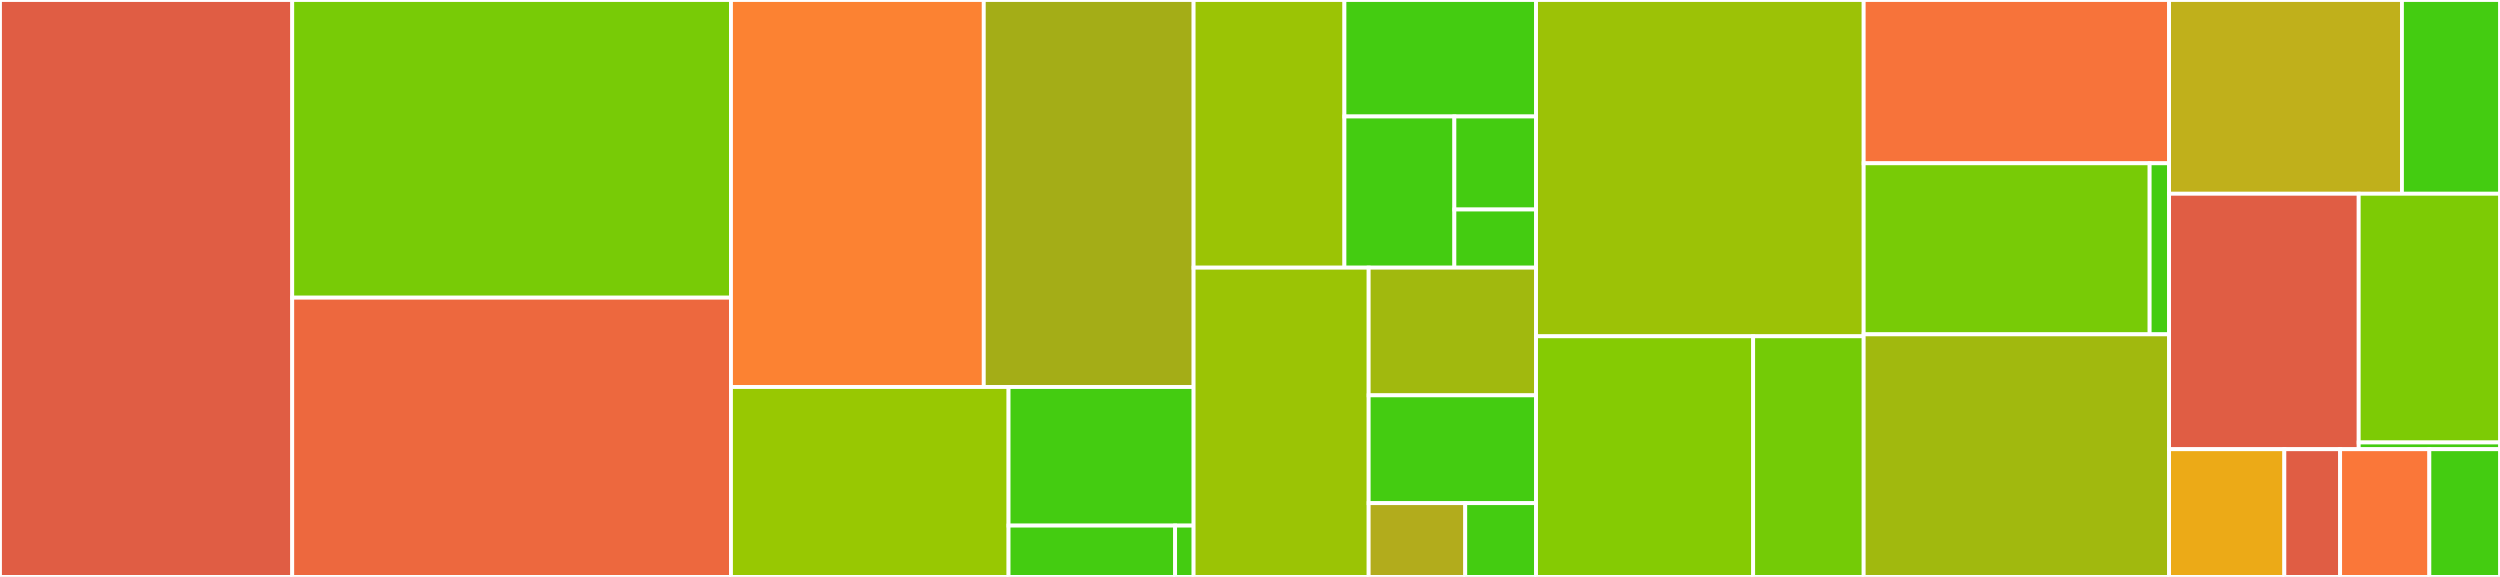 <svg baseProfile="full" width="650" height="150" viewBox="0 0 650 150" version="1.1"
xmlns="http://www.w3.org/2000/svg" xmlns:ev="http://www.w3.org/2001/xml-events"
xmlns:xlink="http://www.w3.org/1999/xlink">

<rect x="0" y="0" width="650" height="150" fill="#333333" stroke="none"/>

<style>rect.s{mask:url(#mask);}</style>
<defs>
  <pattern id="white" width="4" height="4" patternUnits="userSpaceOnUse" patternTransform="rotate(45)">
    <rect width="2" height="2" transform="translate(0,0)" fill="white"></rect>
  </pattern>
  <mask id="mask">
    <rect x="0" y="0" width="100%" height="100%" fill="url(#white)"></rect>
  </mask>
</defs>

<rect x="0" y="0" width="75.98" height="150.0" fill="#e05d44" stroke="white" stroke-width="1" class=" tooltipped" data-content="sso/cache.go"><title>sso/cache.go</title></rect>
<rect x="75.98" y="0" width="114.076" height="77.392" fill="#78cb06" stroke="white" stroke-width="1" class=" tooltipped" data-content="sso/roles.go"><title>sso/roles.go</title></rect>
<rect x="75.98" y="77.392" width="114.076" height="72.608" fill="#ed683e" stroke="white" stroke-width="1" class=" tooltipped" data-content="sso/awssso.go"><title>sso/awssso.go</title></rect>
<rect x="190.056" y="0" width="65.725" height="100.623" fill="#fc8232" stroke="white" stroke-width="1" class=" tooltipped" data-content="sso/settings.go"><title>sso/settings.go</title></rect>
<rect x="255.781" y="0" width="54.558" height="100.623" fill="#a4ad17" stroke="white" stroke-width="1" class=" tooltipped" data-content="sso/awssso_auth.go"><title>sso/awssso_auth.go</title></rect>
<rect x="190.056" y="100.623" width="72.17" height="49.377" fill="#98c802" stroke="white" stroke-width="1" class=" tooltipped" data-content="sso/config.go"><title>sso/config.go</title></rect>
<rect x="262.226" y="100.623" width="48.113" height="36.032" fill="#4c1" stroke="white" stroke-width="1" class=" tooltipped" data-content="sso/role_tags.go"><title>sso/role_tags.go</title></rect>
<rect x="262.226" y="136.655" width="43.302" height="13.345" fill="#4c1" stroke="white" stroke-width="1" class=" tooltipped" data-content="sso/options.go"><title>sso/options.go</title></rect>
<rect x="305.528" y="136.655" width="4.811" height="13.345" fill="#4c1" stroke="white" stroke-width="1" class=" tooltipped" data-content="sso/logger.go"><title>sso/logger.go</title></rect>
<rect x="310.339" y="0" width="39.212" height="69.591" fill="#9bc405" stroke="white" stroke-width="1" class=" tooltipped" data-content="ecs/server/server.go"><title>ecs/server/server.go</title></rect>
<rect x="349.552" y="0" width="49.823" height="30.285" fill="#4c1" stroke="white" stroke-width="1" class=" tooltipped" data-content="ecs/server/slotted.go"><title>ecs/server/slotted.go</title></rect>
<rect x="349.552" y="30.285" width="28.587" height="39.306" fill="#4c1" stroke="white" stroke-width="1" class=" tooltipped" data-content="ecs/server/default.go"><title>ecs/server/default.go</title></rect>
<rect x="378.138" y="30.285" width="21.236" height="24.188" fill="#4c1" stroke="white" stroke-width="1" class=" tooltipped" data-content="ecs/server/profile.go"><title>ecs/server/profile.go</title></rect>
<rect x="378.138" y="54.474" width="21.236" height="15.118" fill="#4c1" stroke="white" stroke-width="1" class=" tooltipped" data-content="ecs/server/httplog.go"><title>ecs/server/httplog.go</title></rect>
<rect x="310.339" y="69.591" width="45.516" height="80.409" fill="#9bc405" stroke="white" stroke-width="1" class=" tooltipped" data-content="ecs/client/client.go"><title>ecs/client/client.go</title></rect>
<rect x="355.855" y="69.591" width="43.519" height="33.196" fill="#a1b90e" stroke="white" stroke-width="1" class=" tooltipped" data-content="ecs/security.go"><title>ecs/security.go</title></rect>
<rect x="355.855" y="102.788" width="43.519" height="28.032" fill="#4c1" stroke="white" stroke-width="1" class=" tooltipped" data-content="ecs/http.go"><title>ecs/http.go</title></rect>
<rect x="355.855" y="130.82" width="25.107" height="19.18" fill="#b2ac1c" stroke="white" stroke-width="1" class=" tooltipped" data-content="ecs/client_request.go"><title>ecs/client_request.go</title></rect>
<rect x="380.962" y="130.82" width="18.412" height="19.18" fill="#4c1" stroke="white" stroke-width="1" class=" tooltipped" data-content="ecs/list_profiles_response.go"><title>ecs/list_profiles_response.go</title></rect>
<rect x="399.374" y="0" width="85.183" height="87.437" fill="#9cc206" stroke="white" stroke-width="1" class=" tooltipped" data-content="storage/keyring.go"><title>storage/keyring.go</title></rect>
<rect x="399.374" y="87.437" width="56.446" height="62.563" fill="#85cb03" stroke="white" stroke-width="1" class=" tooltipped" data-content="storage/json_store.go"><title>storage/json_store.go</title></rect>
<rect x="455.821" y="87.437" width="28.736" height="62.563" fill="#74cb06" stroke="white" stroke-width="1" class=" tooltipped" data-content="storage/storage.go"><title>storage/storage.go</title></rect>
<rect x="484.557" y="0" width="79.404" height="42.453" fill="#f7733a" stroke="white" stroke-width="1" class=" tooltipped" data-content="utils/fileedit.go"><title>utils/fileedit.go</title></rect>
<rect x="484.557" y="42.453" width="74.351" height="44.474" fill="#78cb06" stroke="white" stroke-width="1" class=" tooltipped" data-content="utils/utils.go"><title>utils/utils.go</title></rect>
<rect x="558.908" y="42.453" width="5.053" height="44.474" fill="#4c1" stroke="white" stroke-width="1" class=" tooltipped" data-content="utils/bellskipper.go"><title>utils/bellskipper.go</title></rect>
<rect x="484.557" y="86.927" width="79.404" height="63.073" fill="#a1b90e" stroke="white" stroke-width="1" class=" tooltipped" data-content="url/url.go"><title>url/url.go</title></rect>
<rect x="563.961" y="0" width="60.546" height="50.373" fill="#c0b01b" stroke="white" stroke-width="1" class=" tooltipped" data-content="predictor/predictor.go"><title>predictor/predictor.go</title></rect>
<rect x="624.507" y="0" width="25.493" height="50.373" fill="#4c1" stroke="white" stroke-width="1" class=" tooltipped" data-content="predictor/comp_vars.go"><title>predictor/comp_vars.go</title></rect>
<rect x="563.961" y="50.373" width="49.303" height="66.418" fill="#e05d44" stroke="white" stroke-width="1" class=" tooltipped" data-content="helper/helper.go"><title>helper/helper.go</title></rect>
<rect x="613.264" y="50.373" width="36.736" height="64.67" fill="#7dcb05" stroke="white" stroke-width="1" class=" tooltipped" data-content="tags/tags_list.go"><title>tags/tags_list.go</title></rect>
<rect x="613.264" y="115.043" width="36.736" height="1.748" fill="#4c1" stroke="white" stroke-width="1" class=" tooltipped" data-content="tags/logger.go"><title>tags/logger.go</title></rect>
<rect x="563.961" y="116.791" width="29.969" height="33.209" fill="#ecaa17" stroke="white" stroke-width="1" class=" tooltipped" data-content="awsconfig/config.go"><title>awsconfig/config.go</title></rect>
<rect x="593.93" y="116.791" width="14.501" height="33.209" fill="#e05d44" stroke="white" stroke-width="1" class=" tooltipped" data-content="awsconfig/credentials.go"><title>awsconfig/credentials.go</title></rect>
<rect x="608.431" y="116.791" width="23.201" height="33.209" fill="#fa7739" stroke="white" stroke-width="1" class=" tooltipped" data-content="logger/logger.go"><title>logger/logger.go</title></rect>
<rect x="631.632" y="116.791" width="18.368" height="33.209" fill="#4c1" stroke="white" stroke-width="1" class=" tooltipped" data-content="config/config.go"><title>config/config.go</title></rect>
</svg>
